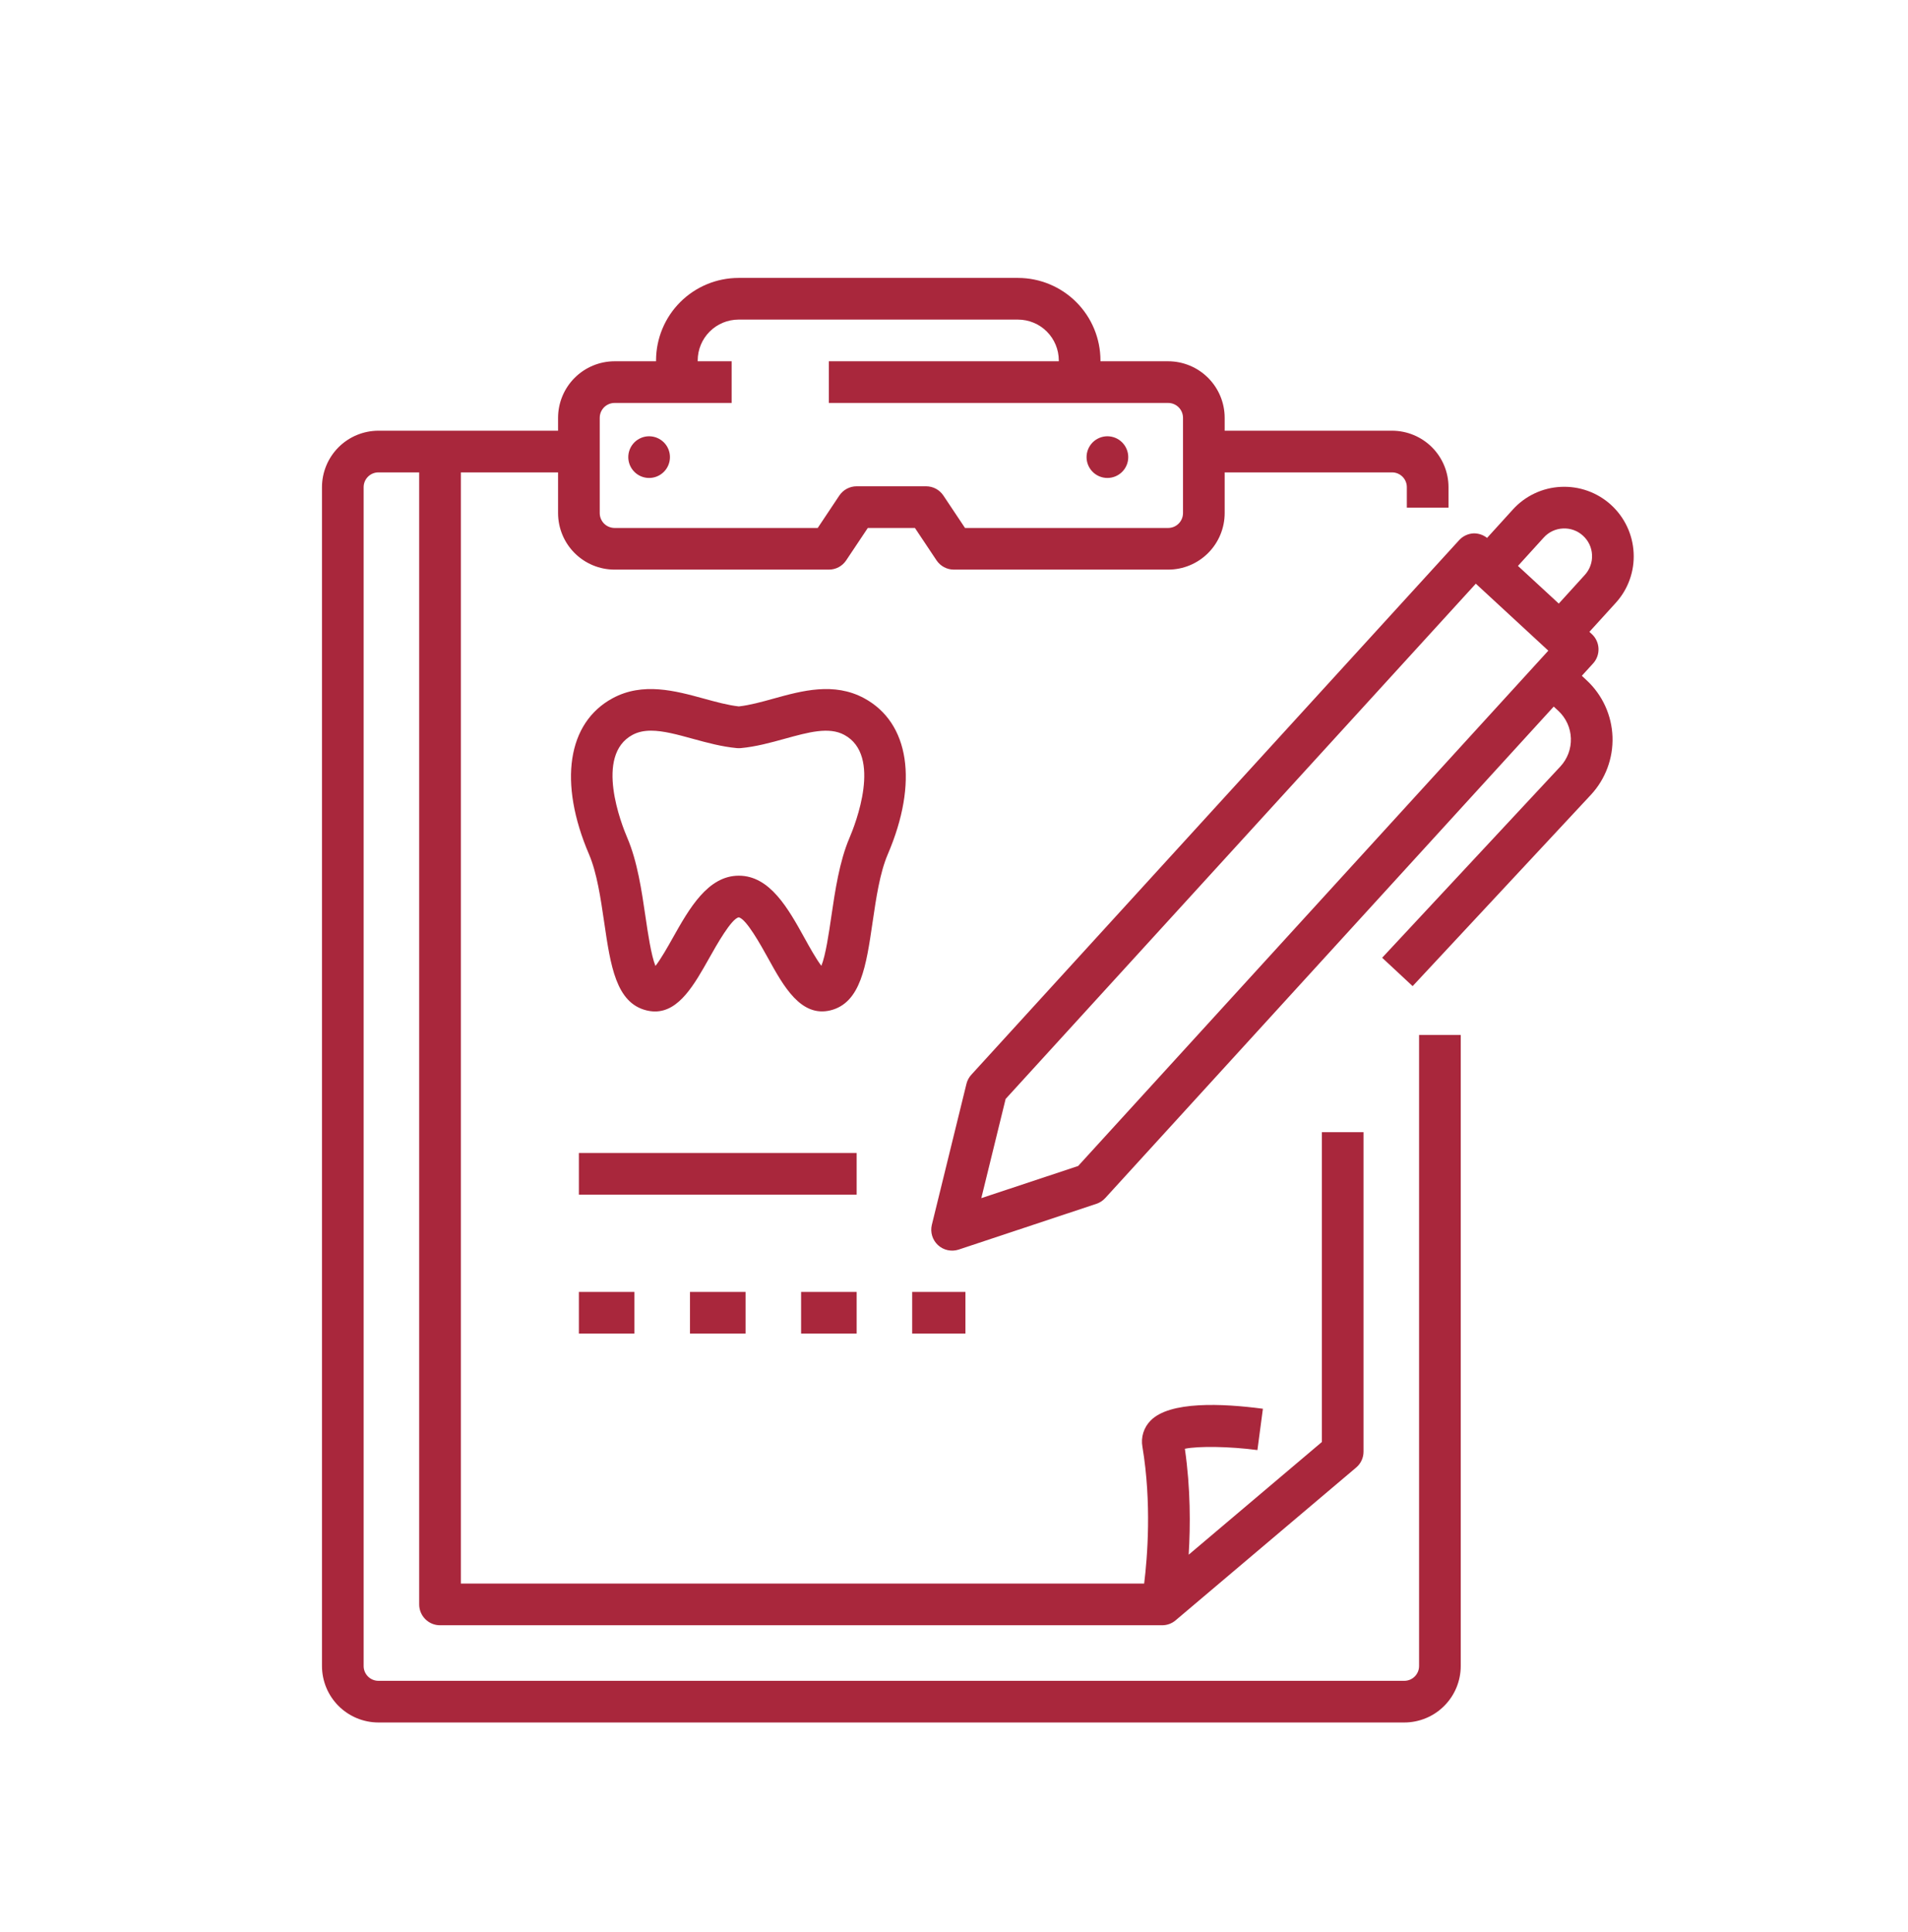 <svg width="80" height="81" viewBox="0 0 80 81" fill="none" xmlns="http://www.w3.org/2000/svg">
<path d="M59.5 69.843C59.5 70.185 59.222 70.462 58.881 70.462H15.866C15.702 70.462 15.544 70.396 15.428 70.28C15.312 70.164 15.247 70.007 15.247 69.843V20.422C15.247 20.081 15.525 19.803 15.866 19.803H17.576V67.26C17.576 67.491 17.668 67.713 17.832 67.877C17.996 68.041 18.218 68.133 18.449 68.133H48.728C48.934 68.133 49.135 68.06 49.292 67.926L56.862 61.521C56.959 61.439 57.037 61.337 57.09 61.222C57.144 61.107 57.171 60.981 57.171 60.854V47.462H55.425V60.45L49.84 65.175C49.914 63.969 49.921 62.396 49.68 60.734C50.249 60.617 51.549 60.634 52.722 60.789L52.952 59.057C51.242 58.83 49.037 58.732 48.24 59.556C48.1 59.698 47.996 59.871 47.937 60.061C47.877 60.251 47.865 60.453 47.9 60.649C48.293 63.006 48.11 65.274 47.973 66.386H19.323V19.803H23.399V21.511C23.4 22.139 23.649 22.741 24.093 23.185C24.538 23.629 25.14 23.879 25.768 23.879H34.753C34.897 23.879 35.039 23.844 35.166 23.776C35.292 23.708 35.4 23.61 35.48 23.49L36.386 22.133H38.362L39.267 23.49C39.43 23.733 39.702 23.879 39.994 23.879H48.98C49.608 23.879 50.21 23.629 50.654 23.185C51.098 22.741 51.348 22.139 51.349 21.511V19.803H58.368C58.709 19.803 58.987 20.081 58.987 20.422V21.279H60.734V20.422C60.734 19.795 60.484 19.194 60.041 18.75C59.597 18.307 58.996 18.057 58.368 18.056H51.349V17.514C51.348 16.886 51.098 16.284 50.654 15.84C50.21 15.396 49.608 15.146 48.98 15.145H46.141V15.108C46.139 14.191 45.775 13.313 45.127 12.665C44.479 12.017 43.6 11.652 42.684 11.651H30.964C30.047 11.652 29.169 12.017 28.521 12.665C27.873 13.313 27.509 14.191 27.507 15.108V15.145H25.768C25.14 15.146 24.538 15.396 24.094 15.84C23.65 16.284 23.4 16.886 23.399 17.514V18.056H15.866C15.239 18.057 14.637 18.307 14.194 18.75C13.751 19.194 13.501 19.795 13.5 20.422V69.843C13.501 70.47 13.75 71.071 14.194 71.515C14.637 71.958 15.239 72.208 15.866 72.209H58.881C59.508 72.208 60.11 71.959 60.553 71.515C60.997 71.071 61.246 70.47 61.247 69.843V43.386H59.5V69.843ZM25.146 17.514C25.146 17.349 25.212 17.191 25.328 17.074C25.445 16.958 25.603 16.892 25.768 16.892H30.677V15.145H29.254V15.108C29.255 14.655 29.435 14.22 29.756 13.9C30.076 13.579 30.511 13.399 30.964 13.398H42.684C43.137 13.399 43.572 13.579 43.892 13.899C44.213 14.22 44.393 14.655 44.394 15.108V15.145H34.753V16.892H48.98C49.145 16.892 49.303 16.958 49.419 17.074C49.536 17.191 49.601 17.349 49.602 17.514V21.511C49.601 21.675 49.536 21.833 49.419 21.95C49.303 22.067 49.145 22.132 48.98 22.133H40.462L39.556 20.775C39.476 20.655 39.368 20.557 39.242 20.489C39.115 20.421 38.973 20.386 38.829 20.386H35.918C35.626 20.386 35.354 20.532 35.191 20.775L34.286 22.133H25.768C25.603 22.132 25.445 22.067 25.328 21.95C25.212 21.833 25.146 21.675 25.146 21.511V17.514ZM26.343 19.163C26.343 19.048 26.366 18.934 26.41 18.828C26.453 18.723 26.518 18.626 26.599 18.545C26.68 18.464 26.776 18.4 26.883 18.356C26.988 18.312 27.102 18.289 27.217 18.289C27.332 18.29 27.445 18.312 27.551 18.356C27.657 18.4 27.753 18.464 27.835 18.546C27.916 18.627 27.98 18.723 28.024 18.829C28.068 18.935 28.09 19.049 28.09 19.163C28.09 19.395 27.998 19.617 27.834 19.781C27.67 19.945 27.448 20.037 27.216 20.037C26.985 20.037 26.762 19.945 26.599 19.781C26.435 19.617 26.343 19.395 26.343 19.163ZM45.558 19.163C45.558 19.048 45.581 18.934 45.625 18.828C45.669 18.723 45.733 18.626 45.814 18.545C45.895 18.464 45.992 18.4 46.098 18.356C46.204 18.312 46.318 18.289 46.432 18.289C46.547 18.29 46.661 18.312 46.767 18.356C46.873 18.4 46.969 18.464 47.05 18.546C47.131 18.627 47.195 18.723 47.239 18.829C47.283 18.935 47.306 19.049 47.306 19.163C47.306 19.395 47.214 19.617 47.05 19.781C46.886 19.945 46.663 20.037 46.432 20.037C46.2 20.037 45.978 19.945 45.814 19.781C45.65 19.617 45.558 19.395 45.558 19.163ZM68.496 23.178C68.459 22.407 68.117 21.682 67.546 21.163C66.974 20.643 66.22 20.373 65.448 20.41C65.066 20.427 64.692 20.52 64.346 20.683C63.999 20.846 63.689 21.076 63.433 21.359L62.351 22.55C62.191 22.423 61.992 22.356 61.788 22.359C61.555 22.37 61.337 22.472 61.18 22.644L40.725 45.056C40.626 45.164 40.557 45.294 40.522 45.436L39.071 51.347C39.034 51.499 39.039 51.658 39.084 51.807C39.129 51.956 39.213 52.09 39.328 52.196C39.442 52.302 39.583 52.375 39.735 52.408C39.888 52.441 40.046 52.433 40.194 52.385L45.972 50.465C46.114 50.418 46.241 50.334 46.342 50.224L65.146 29.621L65.343 29.803C65.662 30.102 65.85 30.514 65.865 30.95C65.88 31.387 65.722 31.811 65.425 32.131L57.952 40.15L59.23 41.34L66.703 33.321C67.315 32.662 67.641 31.787 67.61 30.888C67.578 29.989 67.191 29.139 66.533 28.525L66.324 28.33L66.796 27.813C66.952 27.642 67.033 27.417 67.023 27.186C67.013 26.956 66.913 26.738 66.743 26.582L66.641 26.488L67.744 25.275C68.002 24.993 68.201 24.662 68.33 24.302C68.459 23.942 68.516 23.56 68.496 23.178ZM45.205 48.88L41.145 50.228L42.165 46.069L61.879 24.469L64.919 27.277L45.205 48.88ZM66.451 24.1L65.358 25.303L63.646 23.724L64.727 22.535C64.829 22.421 64.953 22.329 65.091 22.264C65.23 22.198 65.38 22.161 65.533 22.155C65.686 22.147 65.838 22.169 65.982 22.221C66.126 22.273 66.259 22.352 66.371 22.456C66.602 22.665 66.737 22.951 66.752 23.262C66.76 23.415 66.737 23.567 66.685 23.711C66.633 23.855 66.554 23.987 66.451 24.1ZM35.918 50.082H24.272V48.335H35.918V50.082ZM24.272 54.158H26.601V55.905H24.272V54.158ZM38.247 55.905V54.158H40.479V55.905H38.247ZM33.589 55.905V54.158H35.918V55.905H33.589ZM28.93 55.905V54.158H31.26V55.905H28.93ZM37.223 35.815C38.513 32.805 38.133 30.297 36.232 29.27C34.964 28.587 33.623 28.958 32.441 29.285C31.926 29.428 31.438 29.562 30.978 29.614C30.518 29.562 30.028 29.428 29.511 29.286C28.314 28.959 26.956 28.586 25.688 29.27C23.787 30.297 23.407 32.805 24.697 35.815C25.029 36.592 25.185 37.653 25.335 38.679C25.599 40.481 25.828 42.037 27.099 42.355C27.226 42.386 27.348 42.402 27.464 42.402C28.478 42.402 29.114 41.27 29.732 40.173C30.035 39.633 30.666 38.51 30.974 38.457C31.288 38.513 31.906 39.632 32.204 40.169C32.85 41.339 33.577 42.659 34.822 42.355C36.092 42.037 36.32 40.481 36.584 38.679C36.734 37.653 36.89 36.592 37.223 35.815ZM35.617 35.127C35.195 36.113 35.015 37.342 34.855 38.426C34.758 39.094 34.619 40.044 34.439 40.489C34.217 40.2 33.925 39.672 33.733 39.324C33.055 38.099 32.286 36.71 30.978 36.71C29.675 36.71 28.896 38.095 28.209 39.317C28.011 39.67 27.709 40.205 27.482 40.494C27.302 40.051 27.162 39.097 27.064 38.426C26.905 37.342 26.725 36.113 26.303 35.127C26.058 34.557 24.921 31.67 26.518 30.808C26.75 30.682 27.012 30.631 27.297 30.631C27.81 30.631 28.401 30.793 29.049 30.971C29.646 31.135 30.263 31.303 30.899 31.362C30.951 31.366 31.005 31.366 31.057 31.362C31.697 31.303 32.311 31.133 32.906 30.969C33.898 30.696 34.754 30.457 35.401 30.808C36.999 31.67 35.861 34.557 35.617 35.127Z" fill="#A9273C"/>
</svg>

